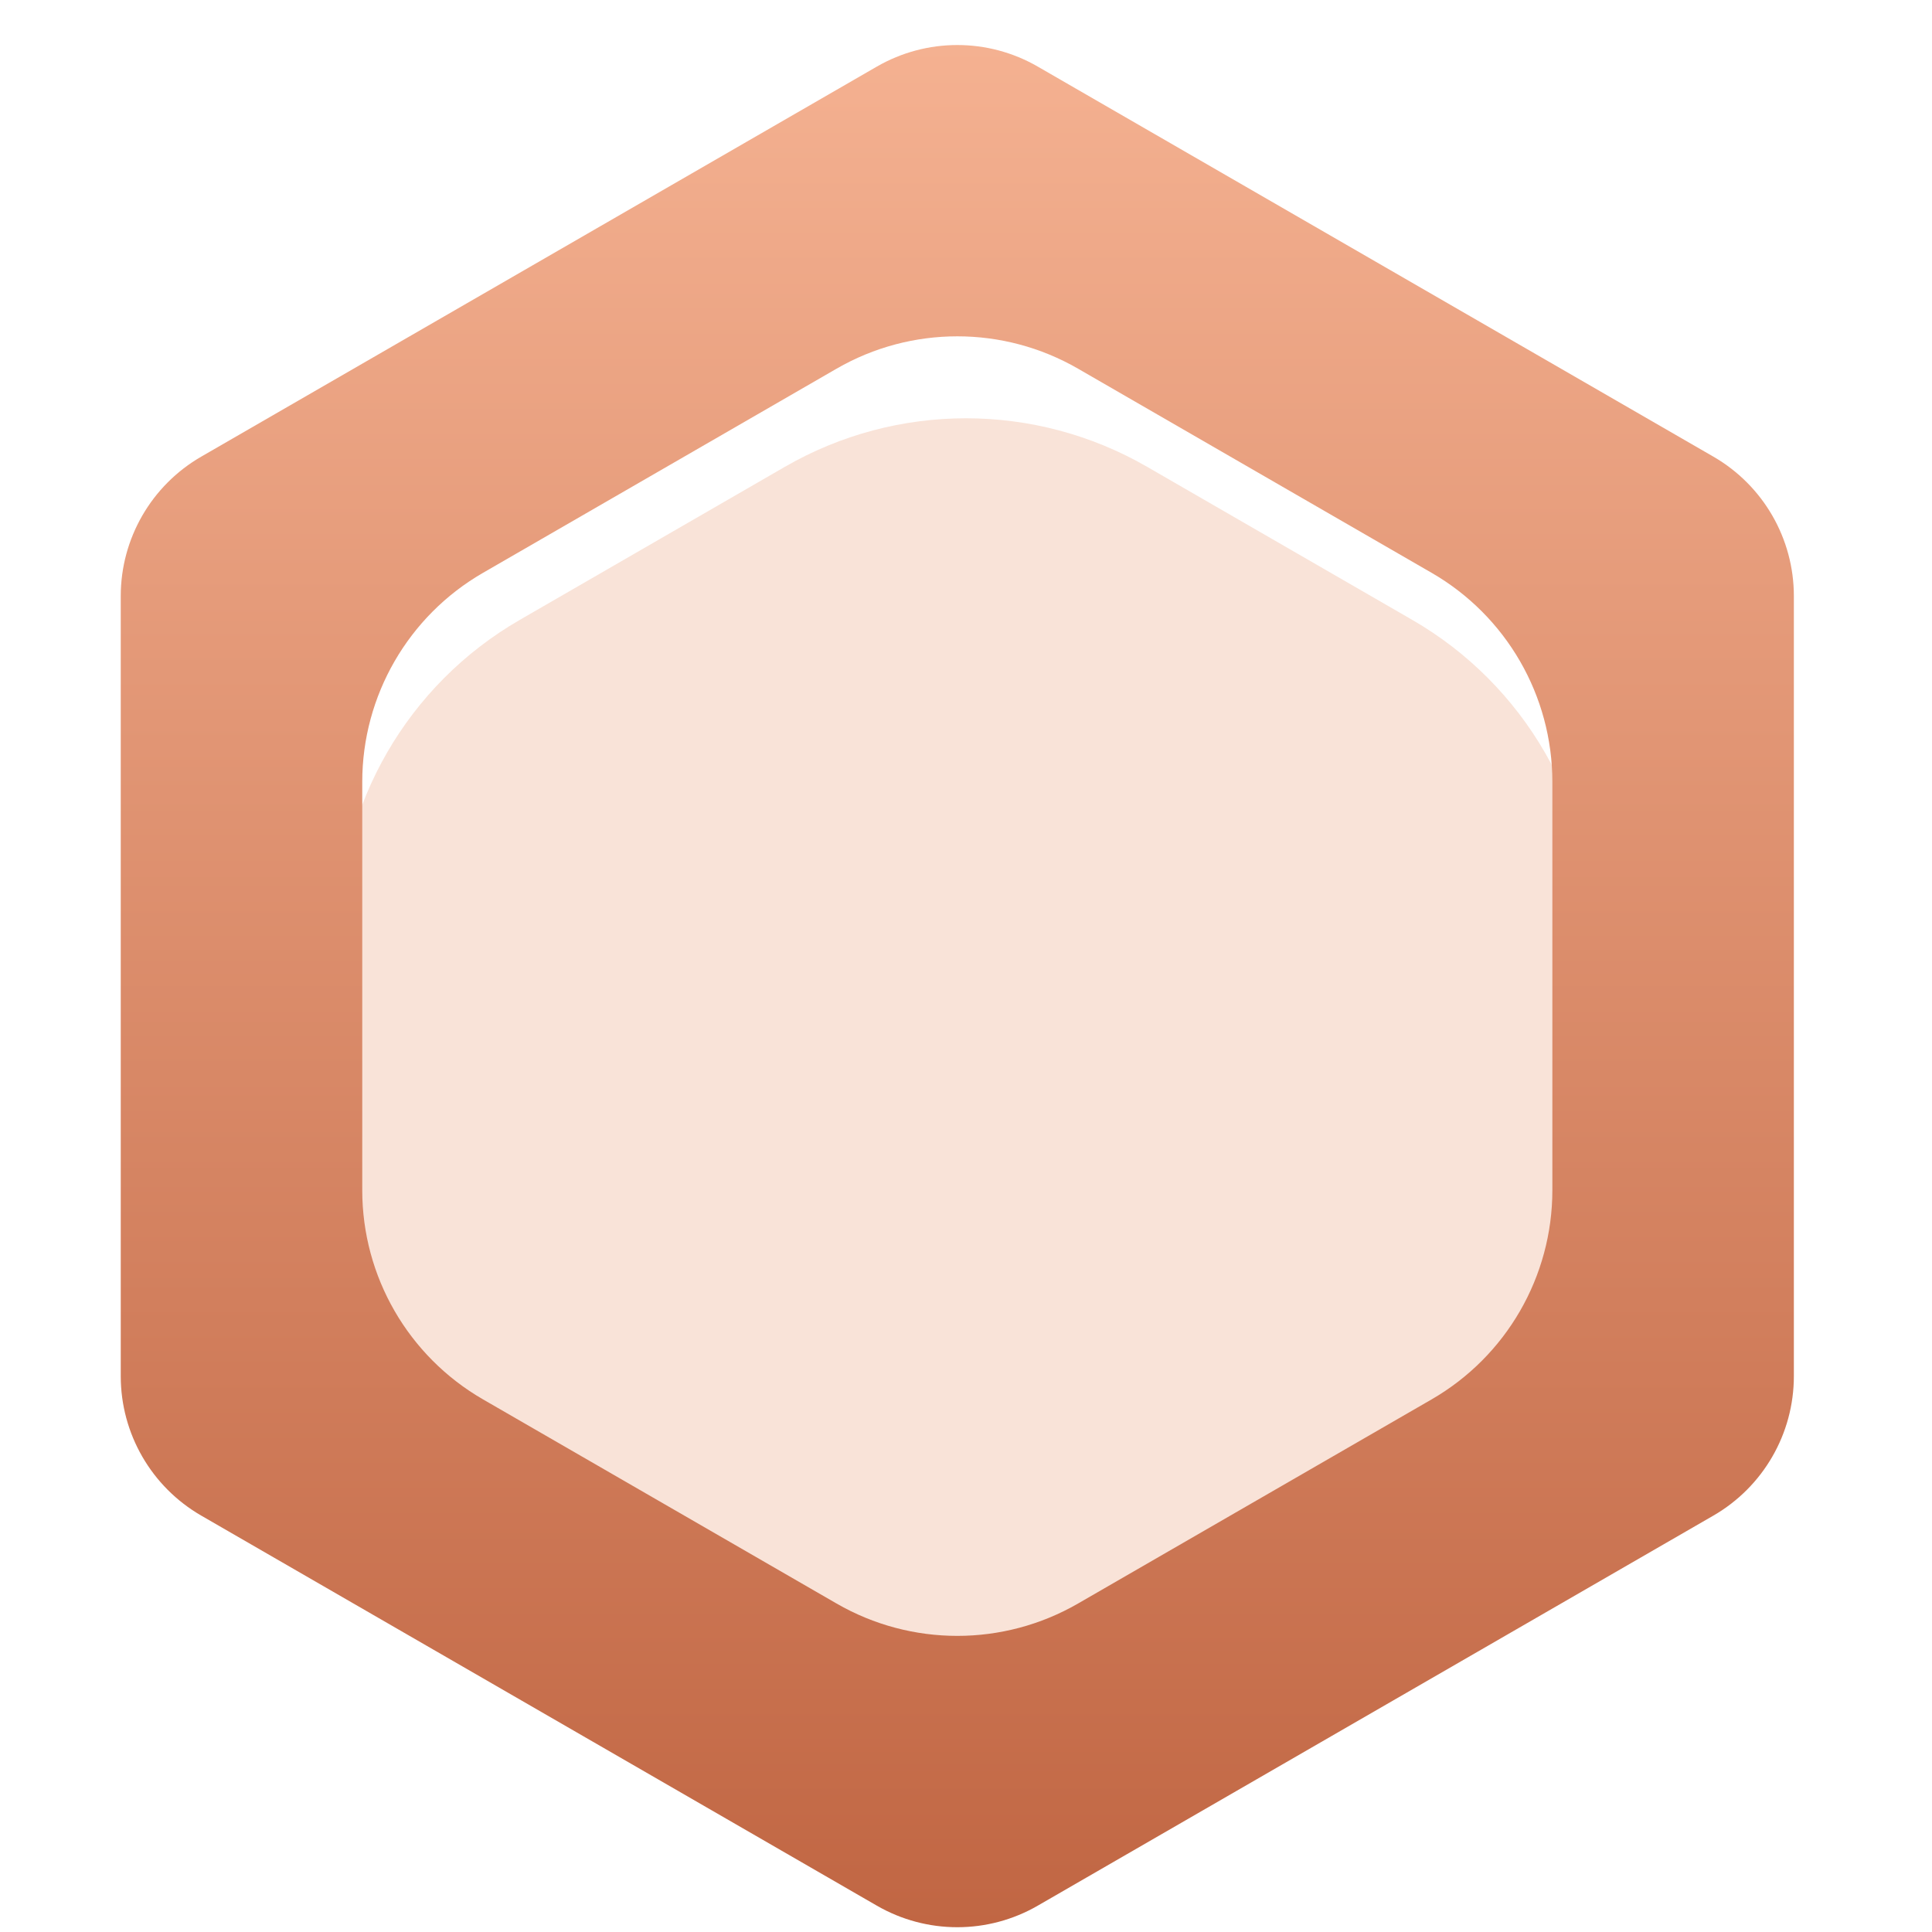 <svg width="48" height="48" viewBox="0 0 48 48" fill="none" xmlns="http://www.w3.org/2000/svg">
<g filter="url(#filter0_d_5252_26240)">
<g filter="url(#filter1_iii_5252_26240)">
<path d="M19.5 8.598C22.285 6.99 25.715 6.99 28.5 8.598L35.089 12.402C37.873 14.01 39.589 16.981 39.589 20.196V27.804C39.589 31.019 37.873 33.99 35.089 35.598L28.5 39.402C25.715 41.01 22.285 41.01 19.5 39.402L12.912 35.598C10.127 33.99 8.412 31.019 8.412 27.804V20.196C8.412 16.981 10.127 14.01 12.912 12.402L19.5 8.598Z" fill="#F9E3D8"/>
</g>
<path d="M42.568 10.845C43.806 11.56 44.568 12.88 44.568 14.309V33.691C44.568 35.12 43.806 36.44 42.568 37.155L25.784 46.845C24.547 47.56 23.022 47.56 21.784 46.845L5 37.155C3.762 36.44 3 35.12 3 33.691V14.309C3 12.88 3.762 11.56 5 10.845L21.784 1.155C23.022 0.44 24.547 0.44 25.784 1.155L42.568 10.845ZM12 13.732C10.143 14.804 9 16.784 9 18.928V29.071C9 31.215 10.143 33.195 12 34.267L20.784 39.339C22.64 40.411 24.928 40.411 26.784 39.339L35.569 34.267C37.425 33.195 38.568 31.215 38.568 29.071V18.928C38.568 16.784 37.425 14.804 35.569 13.732L26.784 8.66C24.928 7.588 22.64 7.588 20.784 8.66L12 13.732Z" fill="url(#paint0_linear_5252_26240)"/>
</g>
<defs>
<filter id="filter0_d_5252_26240" x="0" y="0" width="48" height="48" filterUnits="userSpaceOnUse" color-interpolation-filters="sRGB">
<feFlood flood-opacity="0" result="BackgroundImageFix"/>
<feColorMatrix in="SourceAlpha" type="matrix" values="0 0 0 0 0 0 0 0 0 0 0 0 0 0 0 0 0 0 127 0" result="hardAlpha"/>
<feMorphology radius="4" operator="erode" in="SourceAlpha" result="effect1_dropShadow_5252_26240"/>
<feOffset dy="0.5"/>
<feGaussianBlur stdDeviation="0.5"/>
<feComposite in2="hardAlpha" operator="out"/>
<feColorMatrix type="matrix" values="0 0 0 0 0 0 0 0 0 0 0 0 0 0 0 0 0 0 0.6 0"/>
<feBlend mode="normal" in2="BackgroundImageFix" result="effect1_dropShadow_5252_26240"/>
<feBlend mode="normal" in="SourceGraphic" in2="effect1_dropShadow_5252_26240" result="shape"/>
</filter>
<filter id="filter1_iii_5252_26240" x="8.411" y="6.392" width="31.178" height="35.716" filterUnits="userSpaceOnUse" color-interpolation-filters="sRGB">
<feFlood flood-opacity="0" result="BackgroundImageFix"/>
<feBlend mode="normal" in="SourceGraphic" in2="BackgroundImageFix" result="shape"/>
<feColorMatrix in="SourceAlpha" type="matrix" values="0 0 0 0 0 0 0 0 0 0 0 0 0 0 0 0 0 0 127 0" result="hardAlpha"/>
<feOffset dy="1.5"/>
<feGaussianBlur stdDeviation="2.5"/>
<feComposite in2="hardAlpha" operator="arithmetic" k2="-1" k3="1"/>
<feColorMatrix type="matrix" values="0 0 0 0 0.579 0 0 0 0 0.26 0 0 0 0 0.13 0 0 0 1 0"/>
<feBlend mode="normal" in2="shape" result="effect1_innerShadow_5252_26240"/>
<feColorMatrix in="SourceAlpha" type="matrix" values="0 0 0 0 0 0 0 0 0 0 0 0 0 0 0 0 0 0 127 0" result="hardAlpha"/>
<feOffset dy="2"/>
<feGaussianBlur stdDeviation="0.5"/>
<feComposite in2="hardAlpha" operator="arithmetic" k2="-1" k3="1"/>
<feColorMatrix type="matrix" values="0 0 0 0 0.504 0 0 0 0 0.239 0 0 0 0 0.135 0 0 0 1 0"/>
<feBlend mode="normal" in2="effect1_innerShadow_5252_26240" result="effect2_innerShadow_5252_26240"/>
<feColorMatrix in="SourceAlpha" type="matrix" values="0 0 0 0 0 0 0 0 0 0 0 0 0 0 0 0 0 0 127 0" result="hardAlpha"/>
<feOffset dy="-1"/>
<feGaussianBlur stdDeviation="0.5"/>
<feComposite in2="hardAlpha" operator="arithmetic" k2="-1" k3="1"/>
<feColorMatrix type="matrix" values="0 0 0 0 1 0 0 0 0 1 0 0 0 0 1 0 0 0 0.76 0"/>
<feBlend mode="normal" in2="effect2_innerShadow_5252_26240" result="effect3_innerShadow_5252_26240"/>
</filter>
<linearGradient id="paint0_linear_5252_26240" x1="23.784" y1="0" x2="23.784" y2="48" gradientUnits="userSpaceOnUse">
<stop stop-color="#F5B292"/>
<stop offset="1" stop-color="#C06542"/>
</linearGradient>
</defs>
</svg>
